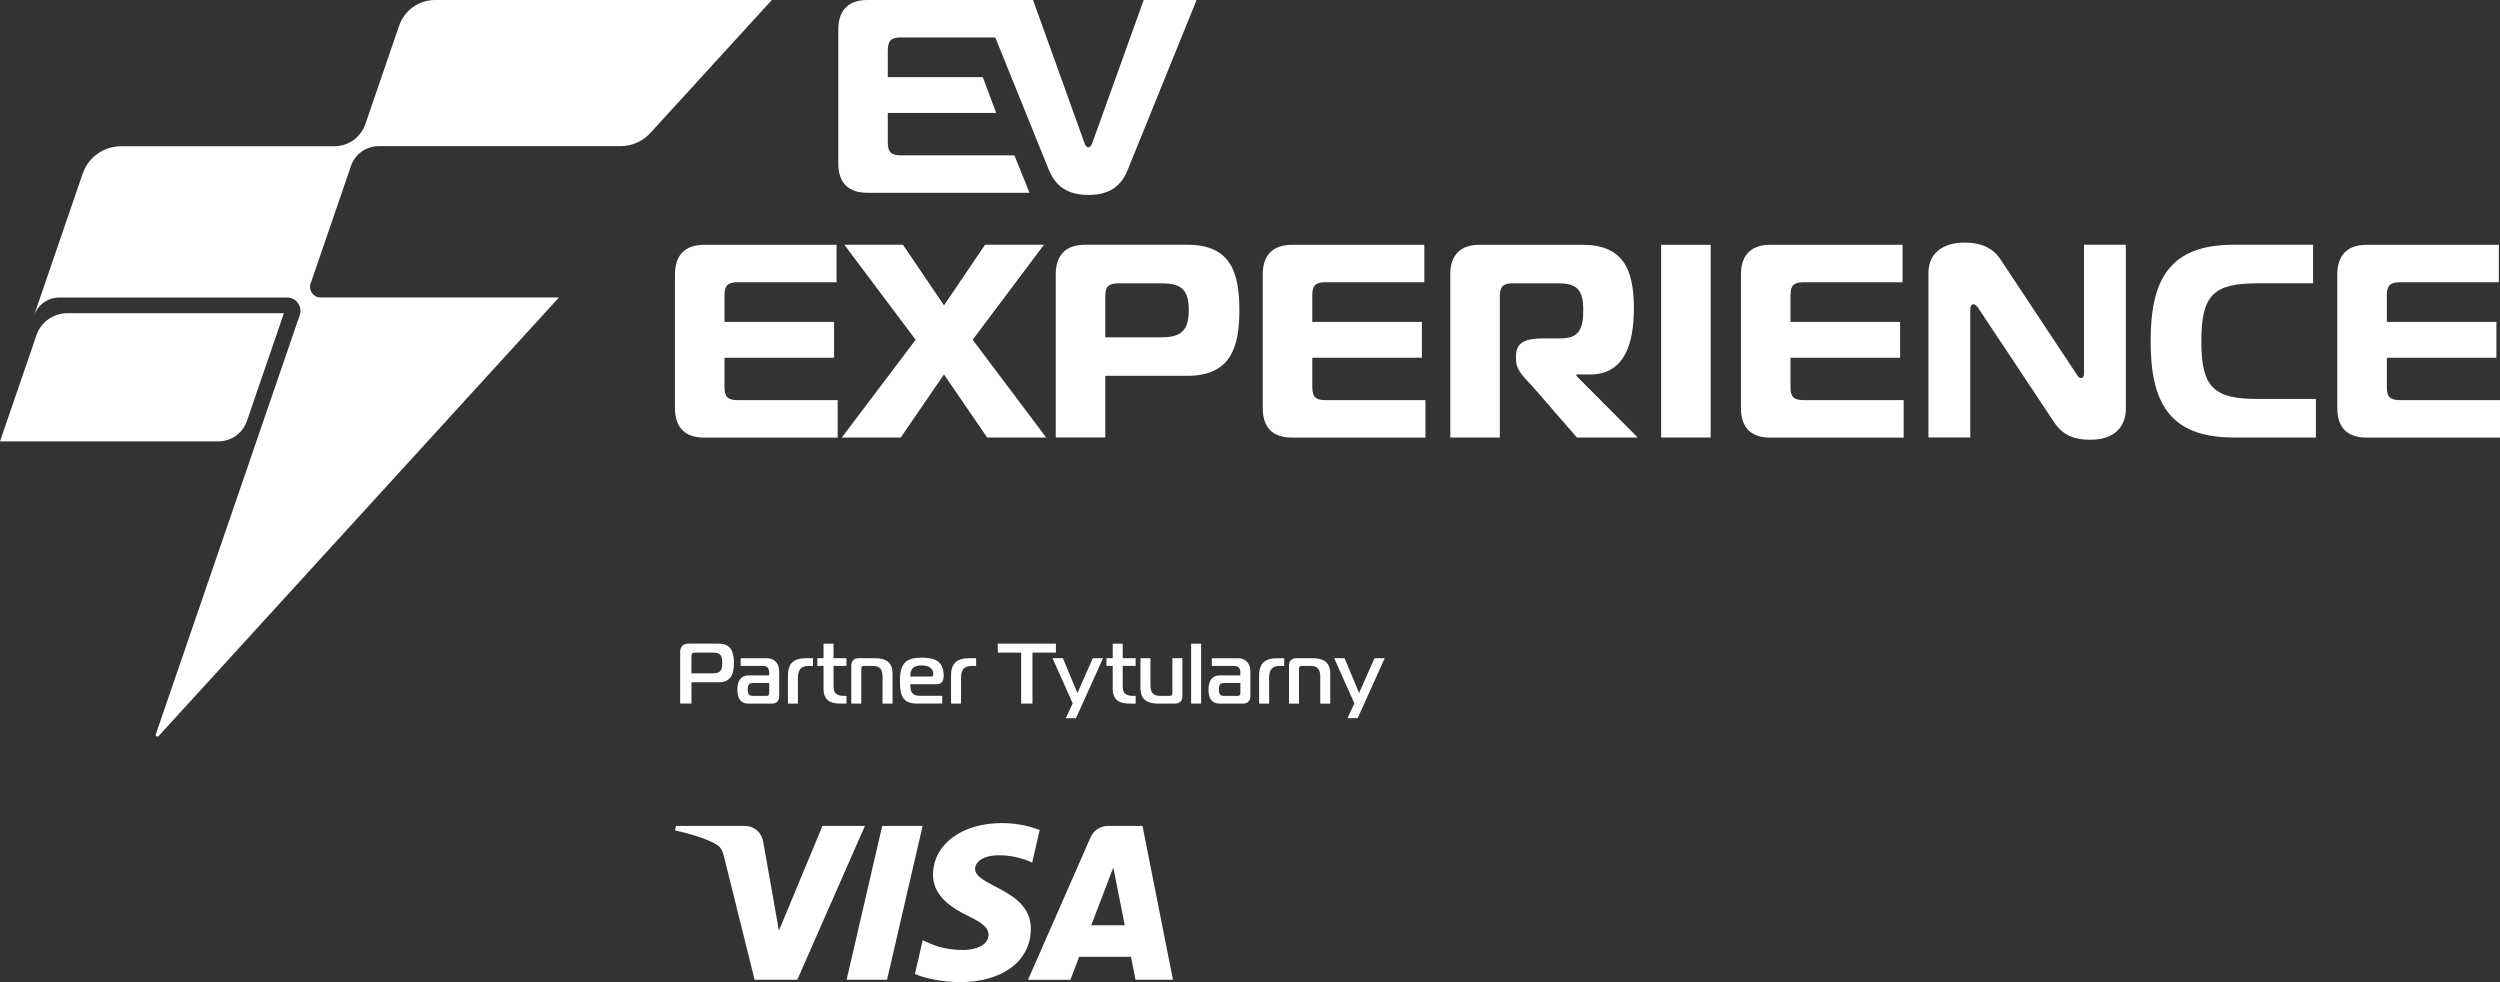 <svg xmlns="http://www.w3.org/2000/svg" id="uuid-023e2b5a-96fb-4f0c-8913-d0b9e5657bf4" data-name="Layer 2" width="600" height="235.72" viewBox="0 0 600 235.72"><rect x="0" y="0" width="600" height="235.72" fill="#333333" stroke="none"/><defs><style>      .uuid-10c349de-25ad-4ee2-aff1-81ba8c9cf0e7 {        fill: #fff;      }    </style></defs><g id="uuid-8a6bc422-670a-4d9c-bb20-89914fd4c487" data-name="Grafika"><g><g><g><path class="uuid-10c349de-25ad-4ee2-aff1-81ba8c9cf0e7" d="m163.23,156.63c0-1.64.86-2.16,2.1-2.16h7.15c3.08,0,3.66,2.16,3.66,4.62s-.58,4.66-3.66,4.66h-6.53v5.1h-2.71v-12.23Zm7.91,4.97c1.85,0,2.2-.86,2.2-2.51s-.35-2.47-2.2-2.47h-4.17c-.82,0-1.03.21-1.03,1.03v3.95h5.2Z"></path><path class="uuid-10c349de-25ad-4ee2-aff1-81ba8c9cf0e7" d="m183.95,157.97c2.05,0,3.06,1.36,3.06,3.21v5.84c0,1.23-.62,1.85-1.85,1.85h-5.49c-1.85,0-2.71-1.13-2.71-3.39,0-2.05.86-3.39,2.71-3.39h4.93v-.7c0-1.03-.49-1.56-1.52-1.56h-5.32v-1.85h6.19Zm-3.35,5.96c-.82,0-1.15.51-1.15,1.54s.33,1.54,1.15,1.54h3.39c.41,0,.62-.21.62-.62v-2.47h-4.01Z"></path><path class="uuid-10c349de-25ad-4ee2-aff1-81ba8c9cf0e7" d="m189.1,162.08c0-2.92,1.48-4.11,4.4-4.11h1.62v1.85h-1.01c-1.93,0-2.61.97-2.61,2.9v6.14h-2.4v-6.78Z"></path><path class="uuid-10c349de-25ad-4ee2-aff1-81ba8c9cf0e7" d="m201.66,168.86c-2.47,0-4.01-.88-4.01-3.55v-5.49h-1.5v-1.85h1.5v-3.49h2.4v3.49h3.1v1.85h-3.1v4.99c0,1.64.86,2.2,2.51,2.2h.6v1.85h-1.5Z"></path><path class="uuid-10c349de-25ad-4ee2-aff1-81ba8c9cf0e7" d="m204.31,159.82c0-1.23.62-1.85,1.85-1.85h3.82c2.47,0,4.23.84,4.23,3.72v7.17h-2.4v-6.53c0-1.64-.64-2.51-2.28-2.51h-2.2c-.41,0-.62.21-.62.62v8.42h-2.4v-9.04Z"></path><path class="uuid-10c349de-25ad-4ee2-aff1-81ba8c9cf0e7" d="m220.09,168.86c-3.49,0-4.11-1.97-4.11-5.47,0-4.32,1.56-5.55,5.26-5.55,3.08,0,5.24.82,5.24,4.32,0,1.23-.45,2.05-1.68,2.05h-6.33c0,1.64.29,2.79,2.34,2.79h5.32v1.85h-6.04Zm3.37-6.49c.47,0,.53-.33.53-.64,0-1.44-1.32-2.03-2.75-2.03-2.05,0-2.77.82-2.77,2.67h4.99Z"></path><path class="uuid-10c349de-25ad-4ee2-aff1-81ba8c9cf0e7" d="m228.25,162.08c0-2.92,1.48-4.11,4.4-4.11h1.62v1.85h-1.01c-1.93,0-2.61.97-2.61,2.9v6.14h-2.4v-6.78Z"></path><path class="uuid-10c349de-25ad-4ee2-aff1-81ba8c9cf0e7" d="m245.08,168.86v-12.23h-5.61v-2.16h13.95v2.16h-5.63v12.23h-2.71Z"></path><path class="uuid-10c349de-25ad-4ee2-aff1-81ba8c9cf0e7" d="m258.23,172.37h-2.45l1.67-3.56-4.85-10.85h2.49l3.49,8.36,3.7-8.36h2.45l-6.49,14.4Z"></path><path class="uuid-10c349de-25ad-4ee2-aff1-81ba8c9cf0e7" d="m271.06,168.86c-2.47,0-4.01-.88-4.01-3.55v-5.49h-1.5v-1.85h1.5v-3.49h2.4v3.49h3.1v1.85h-3.1v4.99c0,1.64.86,2.2,2.51,2.2h.6v1.85h-1.5Z"></path><path class="uuid-10c349de-25ad-4ee2-aff1-81ba8c9cf0e7" d="m283.78,167.01c0,1.23-.62,1.85-1.85,1.85h-3.99c-2.47,0-4.23-.84-4.23-3.72v-7.17h2.4v6.53c0,1.64.64,2.51,2.28,2.51h2.36c.41,0,.62-.21.62-.62v-8.42h2.4v9.04Z"></path><path class="uuid-10c349de-25ad-4ee2-aff1-81ba8c9cf0e7" d="m285.87,154.48h2.4v14.38h-2.4v-14.38Z"></path><path class="uuid-10c349de-25ad-4ee2-aff1-81ba8c9cf0e7" d="m297.03,157.97c2.06,0,3.06,1.36,3.06,3.21v5.84c0,1.23-.62,1.85-1.85,1.85h-5.49c-1.85,0-2.71-1.13-2.71-3.39,0-2.05.86-3.39,2.71-3.39h4.93v-.7c0-1.03-.49-1.56-1.52-1.56h-5.32v-1.85h6.18Zm-3.35,5.96c-.82,0-1.15.51-1.15,1.54s.33,1.54,1.15,1.54h3.39c.41,0,.62-.21.62-.62v-2.47h-4.01Z"></path><path class="uuid-10c349de-25ad-4ee2-aff1-81ba8c9cf0e7" d="m302.19,162.08c0-2.92,1.48-4.11,4.4-4.11h1.62v1.85h-1.01c-1.93,0-2.61.97-2.61,2.9v6.14h-2.4v-6.78Z"></path><path class="uuid-10c349de-25ad-4ee2-aff1-81ba8c9cf0e7" d="m309.36,159.82c0-1.23.62-1.85,1.85-1.85h3.82c2.47,0,4.23.84,4.23,3.72v7.17h-2.4v-6.53c0-1.64-.64-2.51-2.28-2.51h-2.2c-.41,0-.62.21-.62.62v8.42h-2.4v-9.04Z"></path><path class="uuid-10c349de-25ad-4ee2-aff1-81ba8c9cf0e7" d="m325.84,172.37h-2.45l1.66-3.56-4.85-10.85h2.49l3.49,8.36,3.7-8.36h2.45l-6.49,14.4Z"></path></g><path class="uuid-10c349de-25ad-4ee2-aff1-81ba8c9cf0e7" d="m207.58,198.22l-16.23,36.92h-10.25l-7.32-29.47c-.44-1.81-.84-2.48-2.26-3.24-2.31-1.25-6.15-2.42-9.52-3.14l.24-1.07h16.5c2.1,0,3.98,1.38,4.42,3.76l3.78,21.37,10.45-25.13h10.19Zm39.82,24.87c.18-9.74-13.54-10.28-13.38-14.64.05-1.32,1.35-2.73,4.16-3.09,1.39-.18,5.22-.32,9.54,1.65l1.81-7.83c-2.32-.84-5.31-1.64-9.05-1.64-9.58,0-16.4,5.02-16.56,12.2-.14,5.32,4.7,8.28,8.35,10.05,3.75,1.81,5,2.97,4.97,4.59-.06,2.48-3.06,3.57-5.86,3.61-4.88.07-7.69-1.3-9.93-2.33l-1.87,8.09c2.25,1.02,6.42,1.92,10.76,1.96,10.19,0,16.92-4.95,17.06-12.63m25.14,12.06h8.97l-7.31-36.92h-8.28c-1.86,0-3.45,1.07-4.17,2.71l-15.03,34.22h10.18l2.1-5.52h12.44l1.09,5.52Zm-10.64-13.08l5.3-13.86,2.74,13.86h-8.04Zm-40.47-23.84l-8.54,36.92h-9.7l8.54-36.92h9.7Z"></path></g><g><g><path class="uuid-10c349de-25ad-4ee2-aff1-81ba8c9cf0e7" d="m59.25,101.05l8.89-25.88H16.15c-3.34,0-6.32,2.12-7.4,5.28L0,105.93h52.41c3.09,0,5.84-1.96,6.84-4.89Z"></path><polygon class="uuid-10c349de-25ad-4ee2-aff1-81ba8c9cf0e7" points="8.14 75.76 8.14 75.76 8.14 75.76 8.14 75.76"></polygon><path class="uuid-10c349de-25ad-4ee2-aff1-81ba8c9cf0e7" d="m104.42,0c-3.89,0-7.36,2.47-8.62,6.15l-6.92,20.16h0s-1.19,3.47-1.19,3.47c-1.09,3.18-4.08,5.32-7.44,5.32H29.06c-4.16,0-7.87,2.64-9.22,6.58l-10.2,29.72-1.5,4.37c.9-2.61,3.36-4.37,6.12-4.37h54.65c2.2,0,3.74,2.16,3.03,4.24l-.86,2.49-33.68,98.09c-.14.42.39.74.69.41l96.06-105.24h-57.21c-1.74,0-2.96-1.71-2.39-3.35l1.15-3.34,7.95-23.17.26-.76.32-.95c.97-2.83,3.64-4.74,6.64-4.74h58.03c2.74,0,5.36-1.15,7.2-3.18L185.24,0h-80.82Z"></path></g><g><g><path class="uuid-10c349de-25ad-4ee2-aff1-81ba8c9cf0e7" d="m200.78,67.74h-23.79c-2.31,0-3.11.79-3.11,3.11v6.41h26.3v8.59h-26.3v7.07c0,2.31.79,3.11,3.11,3.11h24.05v8.99h-32.05c-4.29,0-7-2.11-7-7.07v-32.05c0-4.96,2.71-7.14,7-7.14h31.78v8.99Z"></path><path class="uuid-10c349de-25ad-4ee2-aff1-81ba8c9cf0e7" d="m236.92,105l-10.37-15.13-10.37,15.13h-14.14l17.71-23.46-17.11-22.8h14.07l9.85,14.54,9.85-14.54h14.14l-17.11,22.8,17.64,23.46h-14.14Z"></path><path class="uuid-10c349de-25ad-4ee2-aff1-81ba8c9cf0e7" d="m253.38,105v-39.12c0-4.96,2.71-7.14,7-7.14h24.58c10.24,0,12.49,6.41,12.49,15.66s-2.25,15.79-12.49,15.79h-19.69v14.8h-11.89Zm25.44-24.05c4.96,0,6.48-1.92,6.48-6.54s-1.52-6.41-6.48-6.41h-10.44c-2.31,0-3.11.79-3.11,3.11v9.85h13.55Z"></path><path class="uuid-10c349de-25ad-4ee2-aff1-81ba8c9cf0e7" d="m341.85,67.74h-23.79c-2.31,0-3.11.79-3.11,3.11v6.41h26.3v8.59h-26.3v7.07c0,2.31.79,3.11,3.11,3.11h24.05v8.99h-32.05c-4.29,0-7-2.11-7-7.07v-32.05c0-4.96,2.71-7.14,7-7.14h31.78v8.99Z"></path><path class="uuid-10c349de-25ad-4ee2-aff1-81ba8c9cf0e7" d="m348.06,65.89c0-4.96,2.71-7.14,7-7.14h24.71c9.58,0,12.36,5.62,12.36,15.2,0,8.06-1.98,15.92-10.51,15.92h-3.3v.33l14.73,14.8h-14.6l-10.44-12.03c-1.72-1.92-4.16-3.96-4.16-6.54v-1.06c0-3.37,2.51-4.16,6.81-4.16h3.9c4.43,0,5.42-2.25,5.42-6.87s-1.39-6.34-5.88-6.34h-11.03c-2.31,0-3.11.79-3.11,3.11v33.9h-11.89v-39.12Z"></path><path class="uuid-10c349de-25ad-4ee2-aff1-81ba8c9cf0e7" d="m398.67,105v-46.25h11.89v46.25h-11.89Z"></path><path class="uuid-10c349de-25ad-4ee2-aff1-81ba8c9cf0e7" d="m456.62,67.74h-23.79c-2.31,0-3.11.79-3.11,3.11v6.41h26.3v8.59h-26.3v7.07c0,2.31.79,3.11,3.11,3.11h24.05v8.99h-32.05c-4.29,0-7-2.11-7-7.07v-32.05c0-4.96,2.71-7.14,7-7.14h31.78v8.99Z"></path><path class="uuid-10c349de-25ad-4ee2-aff1-81ba8c9cf0e7" d="m510.21,98.13c0,3.17-1.72,7.4-8.46,7.4-3.17,0-6.34-.53-8.79-4.23l-18.04-27.16c-.53-.79-.93-1.12-1.26-1.12-.26,0-.79.13-.79,1.32v30.66h-10.04v-39.51c0-5.02,3.83-7.27,8.72-7.27,3.3,0,6.47.93,8.52,3.96l18.17,27.42c.33.46.59,1.12,1.19,1.12.73,0,.73-.79.73-1.12v-30.86h10.04v39.38Z"></path><path class="uuid-10c349de-25ad-4ee2-aff1-81ba8c9cf0e7" d="m536.04,105c-15.53,0-19.89-8.59-19.89-23.13s4.36-23.13,19.89-23.13h19.1v9.25h-13.21c-10.57,0-13.61,2.64-13.61,13.88s3.04,13.88,13.61,13.88h13.88v9.25h-19.76Z"></path><path class="uuid-10c349de-25ad-4ee2-aff1-81ba8c9cf0e7" d="m599.74,67.74h-23.79c-2.31,0-3.11.79-3.11,3.11v6.41h26.3v8.59h-26.3v7.07c0,2.31.79,3.11,3.11,3.11h24.05v8.99h-32.05c-4.29,0-7-2.11-7-7.07v-32.05c0-4.96,2.71-7.14,7-7.14h31.78v8.99Z"></path></g><g><path class="uuid-10c349de-25ad-4ee2-aff1-81ba8c9cf0e7" d="m239.97,8.99h-23.79c-2.31,0-3.11.79-3.11,3.11v6.41h22.8l3.22,8.59h-26.02v7.07c0,2.31.79,3.11,3.11,3.11h27.27l3.63,8.99h-38.89c-4.29,0-7-2.11-7-7.07V7.14c0-4.96,2.71-7.14,7-7.14h31.78v8.99Z"></path><path class="uuid-10c349de-25ad-4ee2-aff1-81ba8c9cf0e7" d="m260.28,34.36c.2.59.53.99.93.99s.66-.4.93-.99L274.49,0h12.69l-16.45,40.57c-1.32,3.3-3.57,6.21-9.51,6.21s-8.26-2.97-9.58-6.21L235.24,0h12.69l12.36,34.36Z"></path></g></g></g></g></g></svg>